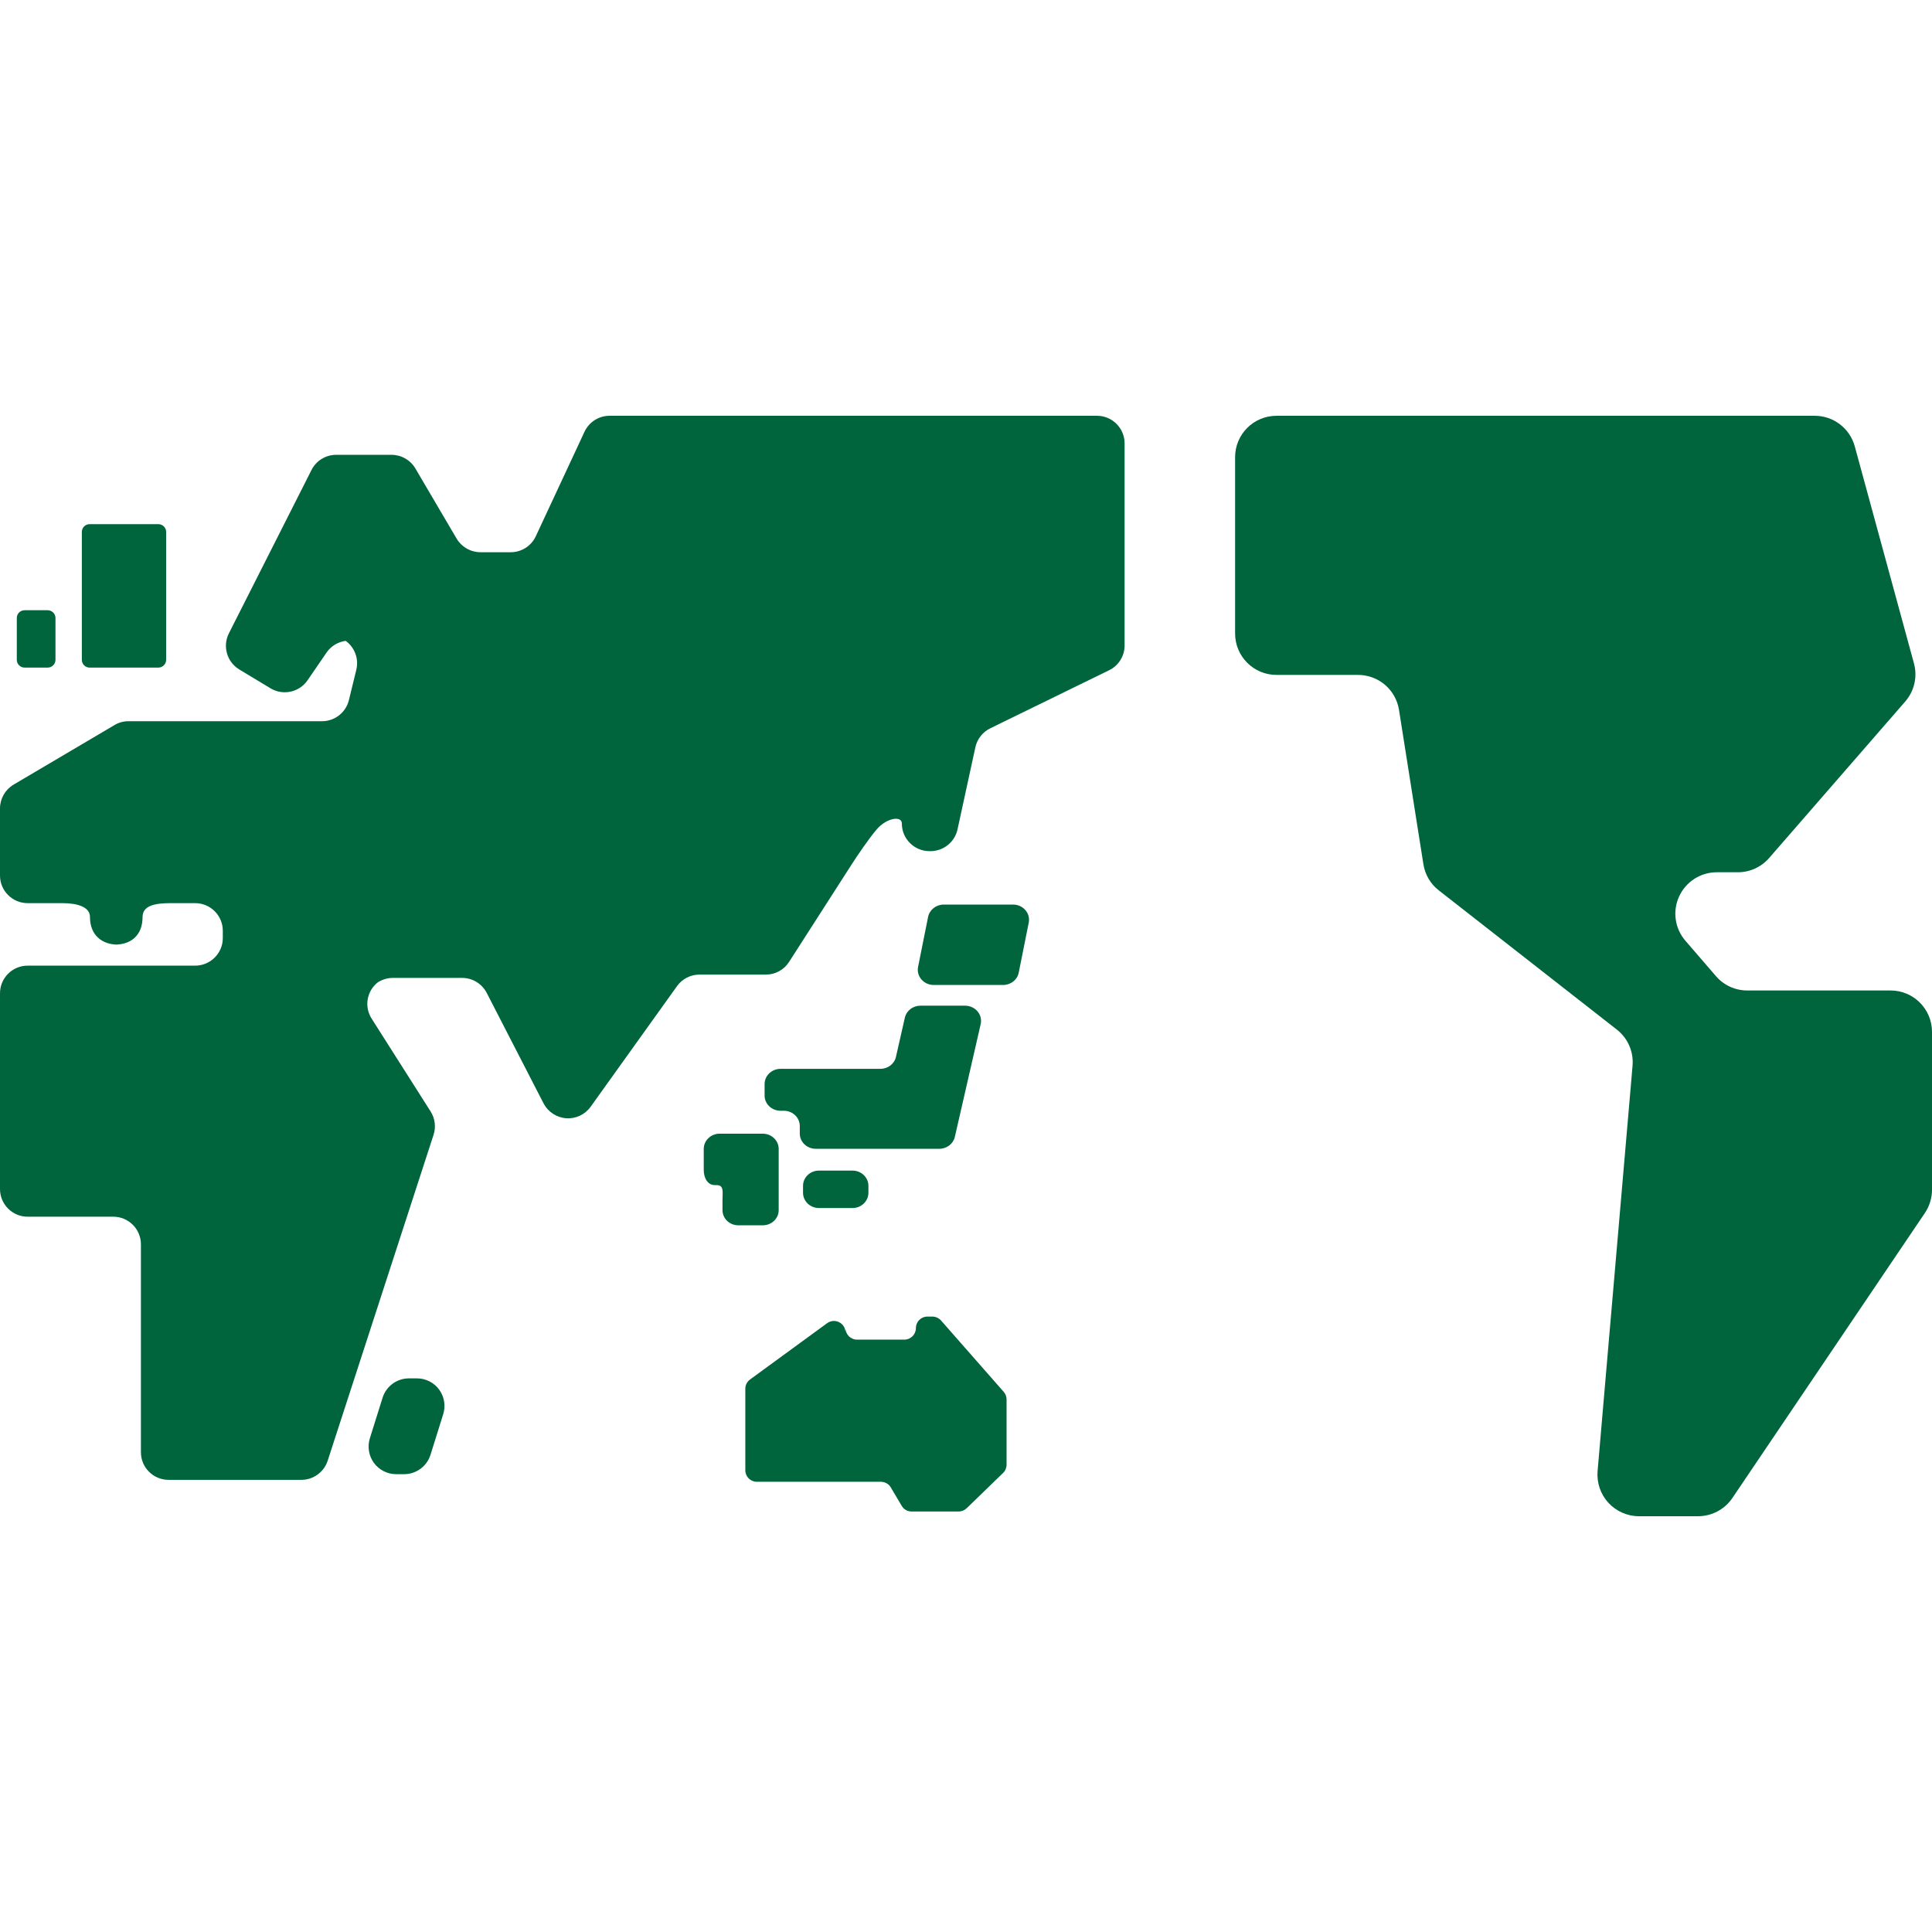 <!--?xml version="1.0" encoding="utf-8"?-->
<!-- Generator: Adobe Illustrator 15.1.0, SVG Export Plug-In . SVG Version: 6.00 Build 0)  -->

<svg version="1.1" id="_x32_" xmlns="http://www.w3.org/2000/svg" xmlns:xlink="http://www.w3.org/1999/xlink" x="0px" y="0px" width="512px" height="512px" viewBox="0 0 512 512" style="width: 256px; height: 256px; opacity: 1;" xml:space="preserve">
<style type="text/css">

	.st0{fill:#4B4B4B;}

</style>
<g>
	<path class="st0" d="M230.141,316.094c0,2.234-1.891,4.047-4.219,4.047h-8.891c-2.328,0-4.219-1.813-4.219-4.047v-1.844
		c0-2.219,1.891-4.031,4.219-4.031h8.891c2.328,0,4.219,1.813,4.219,4.031V316.094z" style="fill: rgb(0, 100, 61);"></path>
	<path class="st0" d="M191.469,300.438h-0.75c-2.328,0-4.219,1.813-4.219,4.031v5.563c0,2.219,1.078,4.031,2.938,4.031h0.469
		c2.016,0,1.563,1.813,1.563,4.031v2.594c0,2.25,1.875,4.031,4.219,4.031h6.453c2.328,0,4.219-1.781,4.219-4.031v-6.625v-9.594
		c0-2.219-1.891-4.031-4.219-4.031H191.469z" style="fill: rgb(0, 100, 61);"></path>
	<path class="st0" d="M243.922,266.516c-1.984,0-3.703,1.328-4.125,3.172l-2.359,10.391c-0.406,1.859-2.141,3.172-4.125,3.172
		h-26.453c-2.328,0-4.234,1.813-4.234,4.031v3.063c0,2.219,1.906,4.016,4.234,4.016h0.859c2.344,0,4.234,1.813,4.234,4.047v2
		c0,2.219,1.891,4.031,4.219,4.031h32.75c1.984,0,3.703-1.313,4.125-3.172l6.844-29.859c0.281-1.188-0.047-2.438-0.828-3.375
		c-0.813-0.953-2.016-1.516-3.297-1.516H243.922z" style="fill: rgb(0, 100, 61);"></path>
	<path class="st0" d="M269.969,257.781c-0.375,1.891-2.109,3.25-4.156,3.25h-18.359c-1.266,0-2.453-0.531-3.25-1.453
		c-0.813-0.922-1.141-2.141-0.906-3.328l2.656-13.266c0.391-1.891,2.125-3.266,4.156-3.266h18.359c1.266,0,2.453,0.531,3.266,1.469
		c0.797,0.906,1.125,2.125,0.891,3.313L269.969,257.781z" style="fill: rgb(0, 100, 61);"></path>
	<path class="st0" d="M219.203,350.656c0.938-0.688,2.172-0.781,3.188-0.25c1.031,0.531,1.672,1.563,1.672,2.719v-1.156
		c0,1.672,1.375,3.047,3.047,3.047h12.563c1.672,0,3.047-1.375,3.047-3.047l0,0c0-1.688,1.359-3.063,3.047-3.063h1.297
		c0.891,0,1.734,0.391,2.313,1.031L266,368.859c0.484,0.547,0.75,1.266,0.75,2.016v17.281c0,0.828-0.328,1.625-0.922,2.188
		l-9.672,9.375c-0.563,0.531-1.328,0.844-2.125,0.844h-12.453c-1.078,0-2.078-0.563-2.609-1.484l-2.906-4.906
		c-0.531-0.922-1.547-1.484-2.625-1.484h-32.875c-1.688,0-3.047-1.375-3.047-3.047v-21.594c0-0.984,0.453-1.891,1.25-2.469
		L219.203,350.656z" style="fill: rgb(0, 100, 61);"></path>
	<path class="st0" d="M114.078,385.563c-0.969,3.031-3.781,5.109-6.984,5.109H105c-2.328,0-4.516-1.109-5.906-2.984
		c-1.375-1.875-1.766-4.313-1.078-6.531l3.375-10.75c0.969-3.063,3.797-5.125,7-5.125h2.078c2.344,0,4.531,1.094,5.906,2.969
		c1.375,1.891,1.781,4.313,1.078,6.531L114.078,385.563z" style="fill: rgb(0, 100, 61);"></path>
	<path class="st0" d="M327.313,121.172c0-6.078,4.906-10.984,10.984-10.984h142.641c4.938,0,9.281,3.313,10.594,8.094l15.688,57.531
		c0.969,3.531,0.094,7.328-2.313,10.094l-36.063,41.469c-2.094,2.406-5.109,3.781-8.281,3.781h-5.594
		c-4.297,0-8.188,2.5-9.984,6.406s-1.141,8.5,1.672,11.75l8.063,9.344c2.078,2.438,5.125,3.828,8.313,3.828h37.984
		c6.078,0,10.984,4.922,10.984,10.984v41.813c0,2.188-0.656,4.344-1.875,6.156l-51.016,75.531c-2.047,3.031-5.453,4.844-9.109,4.844
		h-15.672c-3.078,0-6.016-1.313-8.094-3.563c-2.078-2.281-3.109-5.313-2.859-8.375l9.266-107.422
		c0.328-3.703-1.234-7.313-4.172-9.609l-47.156-36.875c-2.203-1.688-3.656-4.172-4.094-6.922l-6.469-40.922
		c-0.844-5.344-5.438-9.266-10.844-9.266h-21.609c-6.078,0-10.984-4.922-10.984-10.984V121.172z" style="fill: rgb(0, 100, 61);"></path>
	<path class="st0" d="M44.031,174.844c0,1.156-0.938,2.078-2.078,2.078H23.75c-1.141,0-2.063-0.922-2.063-2.078v-33.875
		c0-1.141,0.922-2.063,2.063-2.063h18.203c1.141,0,2.078,0.922,2.078,2.063V174.844z" style="fill: rgb(0, 100, 61);"></path>
	<path class="st0" d="M14.703,174.844c0,1.156-0.938,2.078-2.078,2.078H6.531c-1.156,0-2.078-0.922-2.078-2.078v-11.063
		c0-1.141,0.922-2.063,2.078-2.063h6.094c1.141,0,2.078,0.922,2.078,2.063V174.844z" style="fill: rgb(0, 100, 61);"></path>
	<path class="st0" d="M161.531,110.188c-2.844,0-5.422,1.656-6.625,4.219l-12.922,27.719c-1.203,2.578-3.797,4.219-6.641,4.219
		h-8.016c-2.594,0-4.984-1.375-6.313-3.594l-10.938-18.609c-1.313-2.234-3.719-3.609-6.313-3.609H89.094
		c-2.766,0-5.281,1.547-6.531,4l-21.906,43.313c-1.719,3.406-0.531,7.594,2.766,9.578l8.266,4.984c3.313,2,7.625,1.063,9.813-2.125
		l5.016-7.313c1.734-2.547,4.875-3.719,7.844-2.969l-5.234-1.328c3.891,0.984,6.25,4.938,5.297,8.828l-1.969,8.063
		c-0.797,3.25-3.734,5.563-7.109,5.563H34.063c-1.313,0-2.609,0.344-3.734,1.031L3.594,207.938C1.375,209.266,0,211.656,0,214.25
		v17.781c0,4.031,3.281,7.313,7.328,7.313h9.203c4.031,0,7.313,1.016,7.313,3.656c0,4.906,3.281,7.328,7.328,7.328h-0.703
		c4.031,0,7.313-2.266,7.313-7.328c0-3,3.281-3.656,7.328-3.656h6.609c4.047,0,7.328,3.281,7.328,7.313v1.938
		c0,4.031-3.281,7.313-7.328,7.313H7.328c-4.047,0-7.328,3.281-7.328,7.328v51.859c0,4.063,3.281,7.344,7.328,7.344h22.703
		c4.031,0,7.313,3.281,7.313,7.313v55.094c0,4.063,3.281,7.328,7.328,7.328h35.203c3.156,0,5.969-2.047,6.953-5.047l28.063-86.375
		c0.688-2.094,0.391-4.344-0.766-6.188L98.5,269.969c-2.047-3.188-1.313-7.422,1.719-9.719l-0.563,0.406
		c1.281-0.969,2.859-1.5,4.453-1.5h18.359c2.75,0,5.25,1.531,6.516,3.969l15.063,29.281c1.172,2.25,3.438,3.75,5.969,3.938
		c2.547,0.203,5.016-0.969,6.5-3.031l22.891-31.969c1.375-1.922,3.594-3.063,5.938-3.063h17.609c2.484,0,4.813-1.25,6.156-3.359
		l16.406-25.563c1.75-2.734,4.75-7.141,6.859-9.609c2.594-3,6.625-3.656,6.625-1.5l0,0c0,4.031,3.281,7.313,7.328,7.313h0.266
		c3.438,0,6.422-2.406,7.156-5.75l4.734-21.781c0.484-2.188,1.922-4.031,3.938-5.016l31.5-15.391
		c2.516-1.219,4.109-3.781,4.109-6.563v-53.547c0-4.047-3.281-7.328-7.313-7.328H161.531z" style="fill: rgb(0, 100, 61);"></path>
</g>
</svg>
